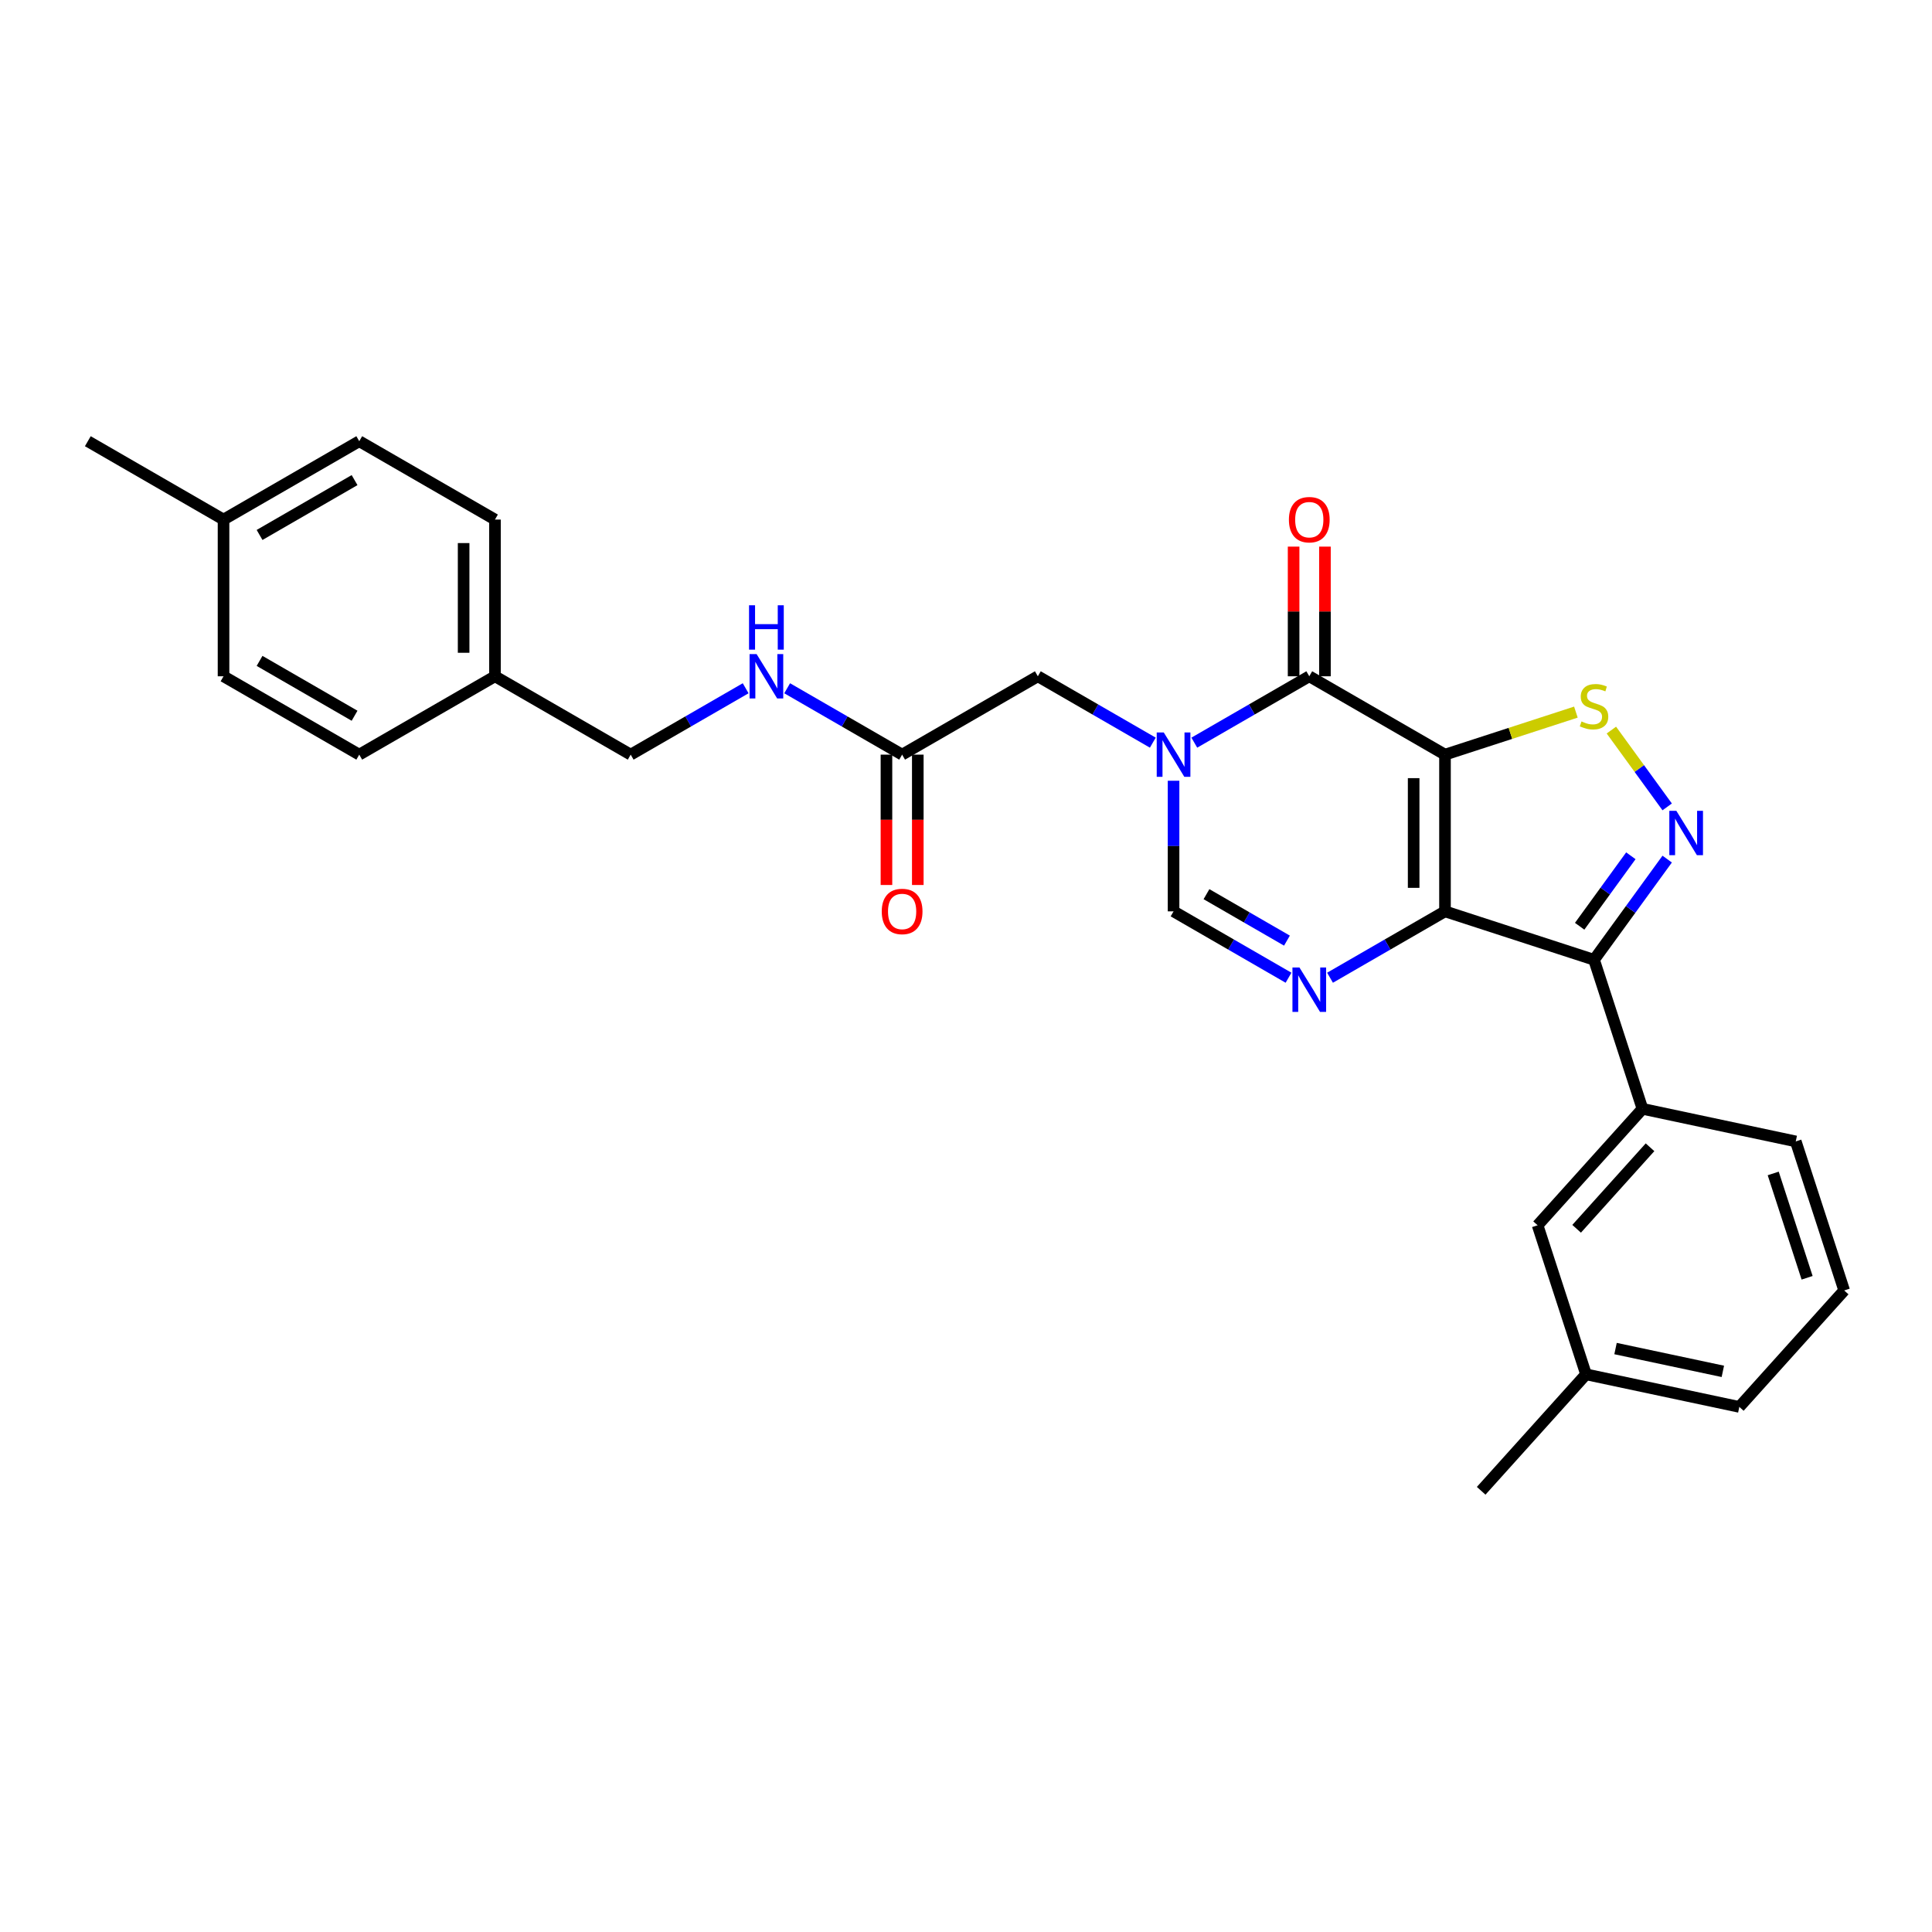 <?xml version='1.0' encoding='iso-8859-1'?>
<svg version='1.1' baseProfile='full'
              xmlns='http://www.w3.org/2000/svg'
                      xmlns:rdkit='http://www.rdkit.org/xml'
                      xmlns:xlink='http://www.w3.org/1999/xlink'
                  xml:space='preserve'
width='1000px' height='1000px' viewBox='0 0 1000 1000'>
<!-- END OF HEADER -->
<rect style='opacity:1.0;fill:#FFFFFF;stroke:none' width='1000' height='1000' x='0' y='0'> </rect>
<path class='bond-0' d='M 747.927,390.6 L 747.927,471.715' style='fill:none;fill-rule:evenodd;stroke:#000000;stroke-width:6px;stroke-linecap:butt;stroke-linejoin:miter;stroke-opacity:1' />
<path class='bond-0' d='M 731.704,402.767 L 731.704,459.547' style='fill:none;fill-rule:evenodd;stroke:#000000;stroke-width:6px;stroke-linecap:butt;stroke-linejoin:miter;stroke-opacity:1' />
<path class='bond-1' d='M 747.927,390.6 L 677.68,350.043' style='fill:none;fill-rule:evenodd;stroke:#000000;stroke-width:6px;stroke-linecap:butt;stroke-linejoin:miter;stroke-opacity:1' />
<path class='bond-6' d='M 747.927,390.6 L 781.803,379.593' style='fill:none;fill-rule:evenodd;stroke:#000000;stroke-width:6px;stroke-linecap:butt;stroke-linejoin:miter;stroke-opacity:1' />
<path class='bond-6' d='M 781.803,379.593 L 815.679,368.586' style='fill:none;fill-rule:evenodd;stroke:#CCCC00;stroke-width:6px;stroke-linecap:butt;stroke-linejoin:miter;stroke-opacity:1' />
<path class='bond-3' d='M 747.927,471.715 L 825.072,496.78' style='fill:none;fill-rule:evenodd;stroke:#000000;stroke-width:6px;stroke-linecap:butt;stroke-linejoin:miter;stroke-opacity:1' />
<path class='bond-5' d='M 747.927,471.715 L 718.173,488.893' style='fill:none;fill-rule:evenodd;stroke:#000000;stroke-width:6px;stroke-linecap:butt;stroke-linejoin:miter;stroke-opacity:1' />
<path class='bond-5' d='M 718.173,488.893 L 688.42,506.071' style='fill:none;fill-rule:evenodd;stroke:#0000FF;stroke-width:6px;stroke-linecap:butt;stroke-linejoin:miter;stroke-opacity:1' />
<path class='bond-2' d='M 677.68,350.043 L 647.926,367.221' style='fill:none;fill-rule:evenodd;stroke:#000000;stroke-width:6px;stroke-linecap:butt;stroke-linejoin:miter;stroke-opacity:1' />
<path class='bond-2' d='M 647.926,367.221 L 618.172,384.399' style='fill:none;fill-rule:evenodd;stroke:#0000FF;stroke-width:6px;stroke-linecap:butt;stroke-linejoin:miter;stroke-opacity:1' />
<path class='bond-11' d='M 685.792,350.043 L 685.792,316.486' style='fill:none;fill-rule:evenodd;stroke:#000000;stroke-width:6px;stroke-linecap:butt;stroke-linejoin:miter;stroke-opacity:1' />
<path class='bond-11' d='M 685.792,316.486 L 685.792,282.929' style='fill:none;fill-rule:evenodd;stroke:#FF0000;stroke-width:6px;stroke-linecap:butt;stroke-linejoin:miter;stroke-opacity:1' />
<path class='bond-11' d='M 669.569,350.043 L 669.569,316.486' style='fill:none;fill-rule:evenodd;stroke:#000000;stroke-width:6px;stroke-linecap:butt;stroke-linejoin:miter;stroke-opacity:1' />
<path class='bond-11' d='M 669.569,316.486 L 669.569,282.929' style='fill:none;fill-rule:evenodd;stroke:#FF0000;stroke-width:6px;stroke-linecap:butt;stroke-linejoin:miter;stroke-opacity:1' />
<path class='bond-7' d='M 607.433,404.114 L 607.433,437.914' style='fill:none;fill-rule:evenodd;stroke:#0000FF;stroke-width:6px;stroke-linecap:butt;stroke-linejoin:miter;stroke-opacity:1' />
<path class='bond-7' d='M 607.433,437.914 L 607.433,471.715' style='fill:none;fill-rule:evenodd;stroke:#000000;stroke-width:6px;stroke-linecap:butt;stroke-linejoin:miter;stroke-opacity:1' />
<path class='bond-9' d='M 596.693,384.399 L 566.939,367.221' style='fill:none;fill-rule:evenodd;stroke:#0000FF;stroke-width:6px;stroke-linecap:butt;stroke-linejoin:miter;stroke-opacity:1' />
<path class='bond-9' d='M 566.939,367.221 L 537.185,350.043' style='fill:none;fill-rule:evenodd;stroke:#000000;stroke-width:6px;stroke-linecap:butt;stroke-linejoin:miter;stroke-opacity:1' />
<path class='bond-8' d='M 825.072,496.78 L 850.138,573.925' style='fill:none;fill-rule:evenodd;stroke:#000000;stroke-width:6px;stroke-linecap:butt;stroke-linejoin:miter;stroke-opacity:1' />
<path class='bond-28' d='M 825.072,496.78 L 844.002,470.726' style='fill:none;fill-rule:evenodd;stroke:#000000;stroke-width:6px;stroke-linecap:butt;stroke-linejoin:miter;stroke-opacity:1' />
<path class='bond-28' d='M 844.002,470.726 L 862.932,444.671' style='fill:none;fill-rule:evenodd;stroke:#0000FF;stroke-width:6px;stroke-linecap:butt;stroke-linejoin:miter;stroke-opacity:1' />
<path class='bond-28' d='M 817.626,479.428 L 830.877,461.19' style='fill:none;fill-rule:evenodd;stroke:#000000;stroke-width:6px;stroke-linecap:butt;stroke-linejoin:miter;stroke-opacity:1' />
<path class='bond-28' d='M 830.877,461.19 L 844.128,442.952' style='fill:none;fill-rule:evenodd;stroke:#0000FF;stroke-width:6px;stroke-linecap:butt;stroke-linejoin:miter;stroke-opacity:1' />
<path class='bond-4' d='M 862.932,417.644 L 848.489,397.766' style='fill:none;fill-rule:evenodd;stroke:#0000FF;stroke-width:6px;stroke-linecap:butt;stroke-linejoin:miter;stroke-opacity:1' />
<path class='bond-4' d='M 848.489,397.766 L 834.047,377.888' style='fill:none;fill-rule:evenodd;stroke:#CCCC00;stroke-width:6px;stroke-linecap:butt;stroke-linejoin:miter;stroke-opacity:1' />
<path class='bond-29' d='M 666.94,506.071 L 637.187,488.893' style='fill:none;fill-rule:evenodd;stroke:#0000FF;stroke-width:6px;stroke-linecap:butt;stroke-linejoin:miter;stroke-opacity:1' />
<path class='bond-29' d='M 637.187,488.893 L 607.433,471.715' style='fill:none;fill-rule:evenodd;stroke:#000000;stroke-width:6px;stroke-linecap:butt;stroke-linejoin:miter;stroke-opacity:1' />
<path class='bond-29' d='M 666.126,486.868 L 645.298,474.843' style='fill:none;fill-rule:evenodd;stroke:#0000FF;stroke-width:6px;stroke-linecap:butt;stroke-linejoin:miter;stroke-opacity:1' />
<path class='bond-29' d='M 645.298,474.843 L 624.47,462.819' style='fill:none;fill-rule:evenodd;stroke:#000000;stroke-width:6px;stroke-linecap:butt;stroke-linejoin:miter;stroke-opacity:1' />
<path class='bond-13' d='M 850.138,573.925 L 795.861,634.205' style='fill:none;fill-rule:evenodd;stroke:#000000;stroke-width:6px;stroke-linecap:butt;stroke-linejoin:miter;stroke-opacity:1' />
<path class='bond-13' d='M 854.052,593.822 L 816.059,636.018' style='fill:none;fill-rule:evenodd;stroke:#000000;stroke-width:6px;stroke-linecap:butt;stroke-linejoin:miter;stroke-opacity:1' />
<path class='bond-23' d='M 850.138,573.925 L 929.48,590.79' style='fill:none;fill-rule:evenodd;stroke:#000000;stroke-width:6px;stroke-linecap:butt;stroke-linejoin:miter;stroke-opacity:1' />
<path class='bond-10' d='M 537.185,350.043 L 466.938,390.6' style='fill:none;fill-rule:evenodd;stroke:#000000;stroke-width:6px;stroke-linecap:butt;stroke-linejoin:miter;stroke-opacity:1' />
<path class='bond-12' d='M 466.938,390.6 L 437.184,373.422' style='fill:none;fill-rule:evenodd;stroke:#000000;stroke-width:6px;stroke-linecap:butt;stroke-linejoin:miter;stroke-opacity:1' />
<path class='bond-12' d='M 437.184,373.422 L 407.431,356.243' style='fill:none;fill-rule:evenodd;stroke:#0000FF;stroke-width:6px;stroke-linecap:butt;stroke-linejoin:miter;stroke-opacity:1' />
<path class='bond-14' d='M 458.827,390.6 L 458.827,424.336' style='fill:none;fill-rule:evenodd;stroke:#000000;stroke-width:6px;stroke-linecap:butt;stroke-linejoin:miter;stroke-opacity:1' />
<path class='bond-14' d='M 458.827,424.336 L 458.827,458.071' style='fill:none;fill-rule:evenodd;stroke:#FF0000;stroke-width:6px;stroke-linecap:butt;stroke-linejoin:miter;stroke-opacity:1' />
<path class='bond-14' d='M 475.05,390.6 L 475.05,424.336' style='fill:none;fill-rule:evenodd;stroke:#000000;stroke-width:6px;stroke-linecap:butt;stroke-linejoin:miter;stroke-opacity:1' />
<path class='bond-14' d='M 475.05,424.336 L 475.05,458.071' style='fill:none;fill-rule:evenodd;stroke:#FF0000;stroke-width:6px;stroke-linecap:butt;stroke-linejoin:miter;stroke-opacity:1' />
<path class='bond-15' d='M 385.951,356.243 L 356.198,373.422' style='fill:none;fill-rule:evenodd;stroke:#0000FF;stroke-width:6px;stroke-linecap:butt;stroke-linejoin:miter;stroke-opacity:1' />
<path class='bond-15' d='M 356.198,373.422 L 326.444,390.6' style='fill:none;fill-rule:evenodd;stroke:#000000;stroke-width:6px;stroke-linecap:butt;stroke-linejoin:miter;stroke-opacity:1' />
<path class='bond-17' d='M 795.861,634.205 L 820.927,711.349' style='fill:none;fill-rule:evenodd;stroke:#000000;stroke-width:6px;stroke-linecap:butt;stroke-linejoin:miter;stroke-opacity:1' />
<path class='bond-16' d='M 326.444,390.6 L 256.196,350.043' style='fill:none;fill-rule:evenodd;stroke:#000000;stroke-width:6px;stroke-linecap:butt;stroke-linejoin:miter;stroke-opacity:1' />
<path class='bond-19' d='M 256.196,350.043 L 185.949,390.6' style='fill:none;fill-rule:evenodd;stroke:#000000;stroke-width:6px;stroke-linecap:butt;stroke-linejoin:miter;stroke-opacity:1' />
<path class='bond-20' d='M 256.196,350.043 L 256.196,268.928' style='fill:none;fill-rule:evenodd;stroke:#000000;stroke-width:6px;stroke-linecap:butt;stroke-linejoin:miter;stroke-opacity:1' />
<path class='bond-20' d='M 239.973,337.876 L 239.973,281.095' style='fill:none;fill-rule:evenodd;stroke:#000000;stroke-width:6px;stroke-linecap:butt;stroke-linejoin:miter;stroke-opacity:1' />
<path class='bond-26' d='M 820.927,711.349 L 766.651,771.629' style='fill:none;fill-rule:evenodd;stroke:#000000;stroke-width:6px;stroke-linecap:butt;stroke-linejoin:miter;stroke-opacity:1' />
<path class='bond-30' d='M 820.927,711.349 L 900.269,728.214' style='fill:none;fill-rule:evenodd;stroke:#000000;stroke-width:6px;stroke-linecap:butt;stroke-linejoin:miter;stroke-opacity:1' />
<path class='bond-30' d='M 836.201,698.011 L 891.741,709.816' style='fill:none;fill-rule:evenodd;stroke:#000000;stroke-width:6px;stroke-linecap:butt;stroke-linejoin:miter;stroke-opacity:1' />
<path class='bond-18' d='M 115.702,268.928 L 185.949,228.371' style='fill:none;fill-rule:evenodd;stroke:#000000;stroke-width:6px;stroke-linecap:butt;stroke-linejoin:miter;stroke-opacity:1' />
<path class='bond-18' d='M 134.35,276.894 L 183.523,248.504' style='fill:none;fill-rule:evenodd;stroke:#000000;stroke-width:6px;stroke-linecap:butt;stroke-linejoin:miter;stroke-opacity:1' />
<path class='bond-27' d='M 115.702,268.928 L 45.455,228.371' style='fill:none;fill-rule:evenodd;stroke:#000000;stroke-width:6px;stroke-linecap:butt;stroke-linejoin:miter;stroke-opacity:1' />
<path class='bond-31' d='M 115.702,268.928 L 115.702,350.043' style='fill:none;fill-rule:evenodd;stroke:#000000;stroke-width:6px;stroke-linecap:butt;stroke-linejoin:miter;stroke-opacity:1' />
<path class='bond-22' d='M 185.949,390.6 L 115.702,350.043' style='fill:none;fill-rule:evenodd;stroke:#000000;stroke-width:6px;stroke-linecap:butt;stroke-linejoin:miter;stroke-opacity:1' />
<path class='bond-22' d='M 183.523,370.467 L 134.35,342.077' style='fill:none;fill-rule:evenodd;stroke:#000000;stroke-width:6px;stroke-linecap:butt;stroke-linejoin:miter;stroke-opacity:1' />
<path class='bond-21' d='M 256.196,268.928 L 185.949,228.371' style='fill:none;fill-rule:evenodd;stroke:#000000;stroke-width:6px;stroke-linecap:butt;stroke-linejoin:miter;stroke-opacity:1' />
<path class='bond-24' d='M 929.48,590.79 L 954.545,667.934' style='fill:none;fill-rule:evenodd;stroke:#000000;stroke-width:6px;stroke-linecap:butt;stroke-linejoin:miter;stroke-opacity:1' />
<path class='bond-24' d='M 917.811,607.374 L 935.357,661.376' style='fill:none;fill-rule:evenodd;stroke:#000000;stroke-width:6px;stroke-linecap:butt;stroke-linejoin:miter;stroke-opacity:1' />
<path class='bond-25' d='M 954.545,667.934 L 900.269,728.214' style='fill:none;fill-rule:evenodd;stroke:#000000;stroke-width:6px;stroke-linecap:butt;stroke-linejoin:miter;stroke-opacity:1' />
<path  class='atom-3' d='M 602.355 379.114
L 609.882 391.281
Q 610.629 392.482, 611.829 394.656
Q 613.03 396.83, 613.095 396.959
L 613.095 379.114
L 616.144 379.114
L 616.144 402.086
L 612.997 402.086
L 604.918 388.783
Q 603.977 387.226, 602.971 385.441
Q 601.998 383.657, 601.706 383.105
L 601.706 402.086
L 598.721 402.086
L 598.721 379.114
L 602.355 379.114
' fill='#0000FF'/>
<path  class='atom-5' d='M 867.672 419.671
L 875.199 431.839
Q 875.946 433.039, 877.146 435.213
Q 878.347 437.387, 878.412 437.517
L 878.412 419.671
L 881.462 419.671
L 881.462 442.643
L 878.314 442.643
L 870.235 429.34
Q 869.294 427.783, 868.289 425.998
Q 867.315 424.214, 867.023 423.662
L 867.023 442.643
L 864.038 442.643
L 864.038 419.671
L 867.672 419.671
' fill='#0000FF'/>
<path  class='atom-6' d='M 672.602 500.786
L 680.13 512.953
Q 680.876 514.154, 682.076 516.328
Q 683.277 518.501, 683.342 518.631
L 683.342 500.786
L 686.392 500.786
L 686.392 523.758
L 683.245 523.758
L 675.166 510.455
Q 674.225 508.897, 673.219 507.113
Q 672.245 505.328, 671.953 504.777
L 671.953 523.758
L 668.968 523.758
L 668.968 500.786
L 672.602 500.786
' fill='#0000FF'/>
<path  class='atom-7' d='M 818.583 373.419
Q 818.842 373.516, 819.913 373.97
Q 820.984 374.424, 822.152 374.716
Q 823.352 374.976, 824.52 374.976
Q 826.694 374.976, 827.96 373.938
Q 829.225 372.867, 829.225 371.018
Q 829.225 369.752, 828.576 368.973
Q 827.96 368.195, 826.986 367.773
Q 826.013 367.351, 824.391 366.864
Q 822.346 366.248, 821.113 365.664
Q 819.913 365.08, 819.037 363.847
Q 818.193 362.614, 818.193 360.538
Q 818.193 357.65, 820.14 355.865
Q 822.119 354.081, 826.013 354.081
Q 828.673 354.081, 831.691 355.346
L 830.945 357.845
Q 828.187 356.709, 826.11 356.709
Q 823.871 356.709, 822.638 357.65
Q 821.405 358.558, 821.438 360.148
Q 821.438 361.381, 822.054 362.127
Q 822.703 362.874, 823.612 363.295
Q 824.553 363.717, 826.11 364.204
Q 828.187 364.853, 829.42 365.502
Q 830.653 366.151, 831.529 367.481
Q 832.437 368.779, 832.437 371.018
Q 832.437 374.197, 830.296 375.917
Q 828.187 377.604, 824.65 377.604
Q 822.606 377.604, 821.049 377.15
Q 819.524 376.728, 817.707 375.982
L 818.583 373.419
' fill='#CCCC00'/>
<path  class='atom-12' d='M 667.135 268.993
Q 667.135 263.477, 669.861 260.395
Q 672.586 257.313, 677.68 257.313
Q 682.774 257.313, 685.499 260.395
Q 688.225 263.477, 688.225 268.993
Q 688.225 274.574, 685.467 277.753
Q 682.709 280.901, 677.68 280.901
Q 672.619 280.901, 669.861 277.753
Q 667.135 274.606, 667.135 268.993
M 677.68 278.305
Q 681.184 278.305, 683.066 275.969
Q 684.98 273.6, 684.98 268.993
Q 684.98 264.483, 683.066 262.212
Q 681.184 259.908, 677.68 259.908
Q 674.176 259.908, 672.262 262.179
Q 670.38 264.451, 670.38 268.993
Q 670.38 273.633, 672.262 275.969
Q 674.176 278.305, 677.68 278.305
' fill='#FF0000'/>
<path  class='atom-13' d='M 391.613 338.557
L 399.141 350.724
Q 399.887 351.925, 401.087 354.098
Q 402.288 356.272, 402.353 356.402
L 402.353 338.557
L 405.403 338.557
L 405.403 361.529
L 402.255 361.529
L 394.176 348.226
Q 393.235 346.668, 392.23 344.884
Q 391.256 343.099, 390.964 342.548
L 390.964 361.529
L 387.979 361.529
L 387.979 338.557
L 391.613 338.557
' fill='#0000FF'/>
<path  class='atom-13' d='M 387.703 313.288
L 390.818 313.288
L 390.818 323.054
L 402.564 323.054
L 402.564 313.288
L 405.678 313.288
L 405.678 336.26
L 402.564 336.26
L 402.564 325.65
L 390.818 325.65
L 390.818 336.26
L 387.703 336.26
L 387.703 313.288
' fill='#0000FF'/>
<path  class='atom-15' d='M 456.393 471.779
Q 456.393 466.264, 459.119 463.181
Q 461.844 460.099, 466.938 460.099
Q 472.032 460.099, 474.758 463.181
Q 477.483 466.264, 477.483 471.779
Q 477.483 477.36, 474.725 480.54
Q 471.967 483.687, 466.938 483.687
Q 461.877 483.687, 459.119 480.54
Q 456.393 477.393, 456.393 471.779
M 466.938 481.091
Q 470.442 481.091, 472.324 478.755
Q 474.239 476.387, 474.239 471.779
Q 474.239 467.269, 472.324 464.998
Q 470.442 462.695, 466.938 462.695
Q 463.434 462.695, 461.52 464.966
Q 459.638 467.237, 459.638 471.779
Q 459.638 476.419, 461.52 478.755
Q 463.434 481.091, 466.938 481.091
' fill='#FF0000'/>
</svg>
